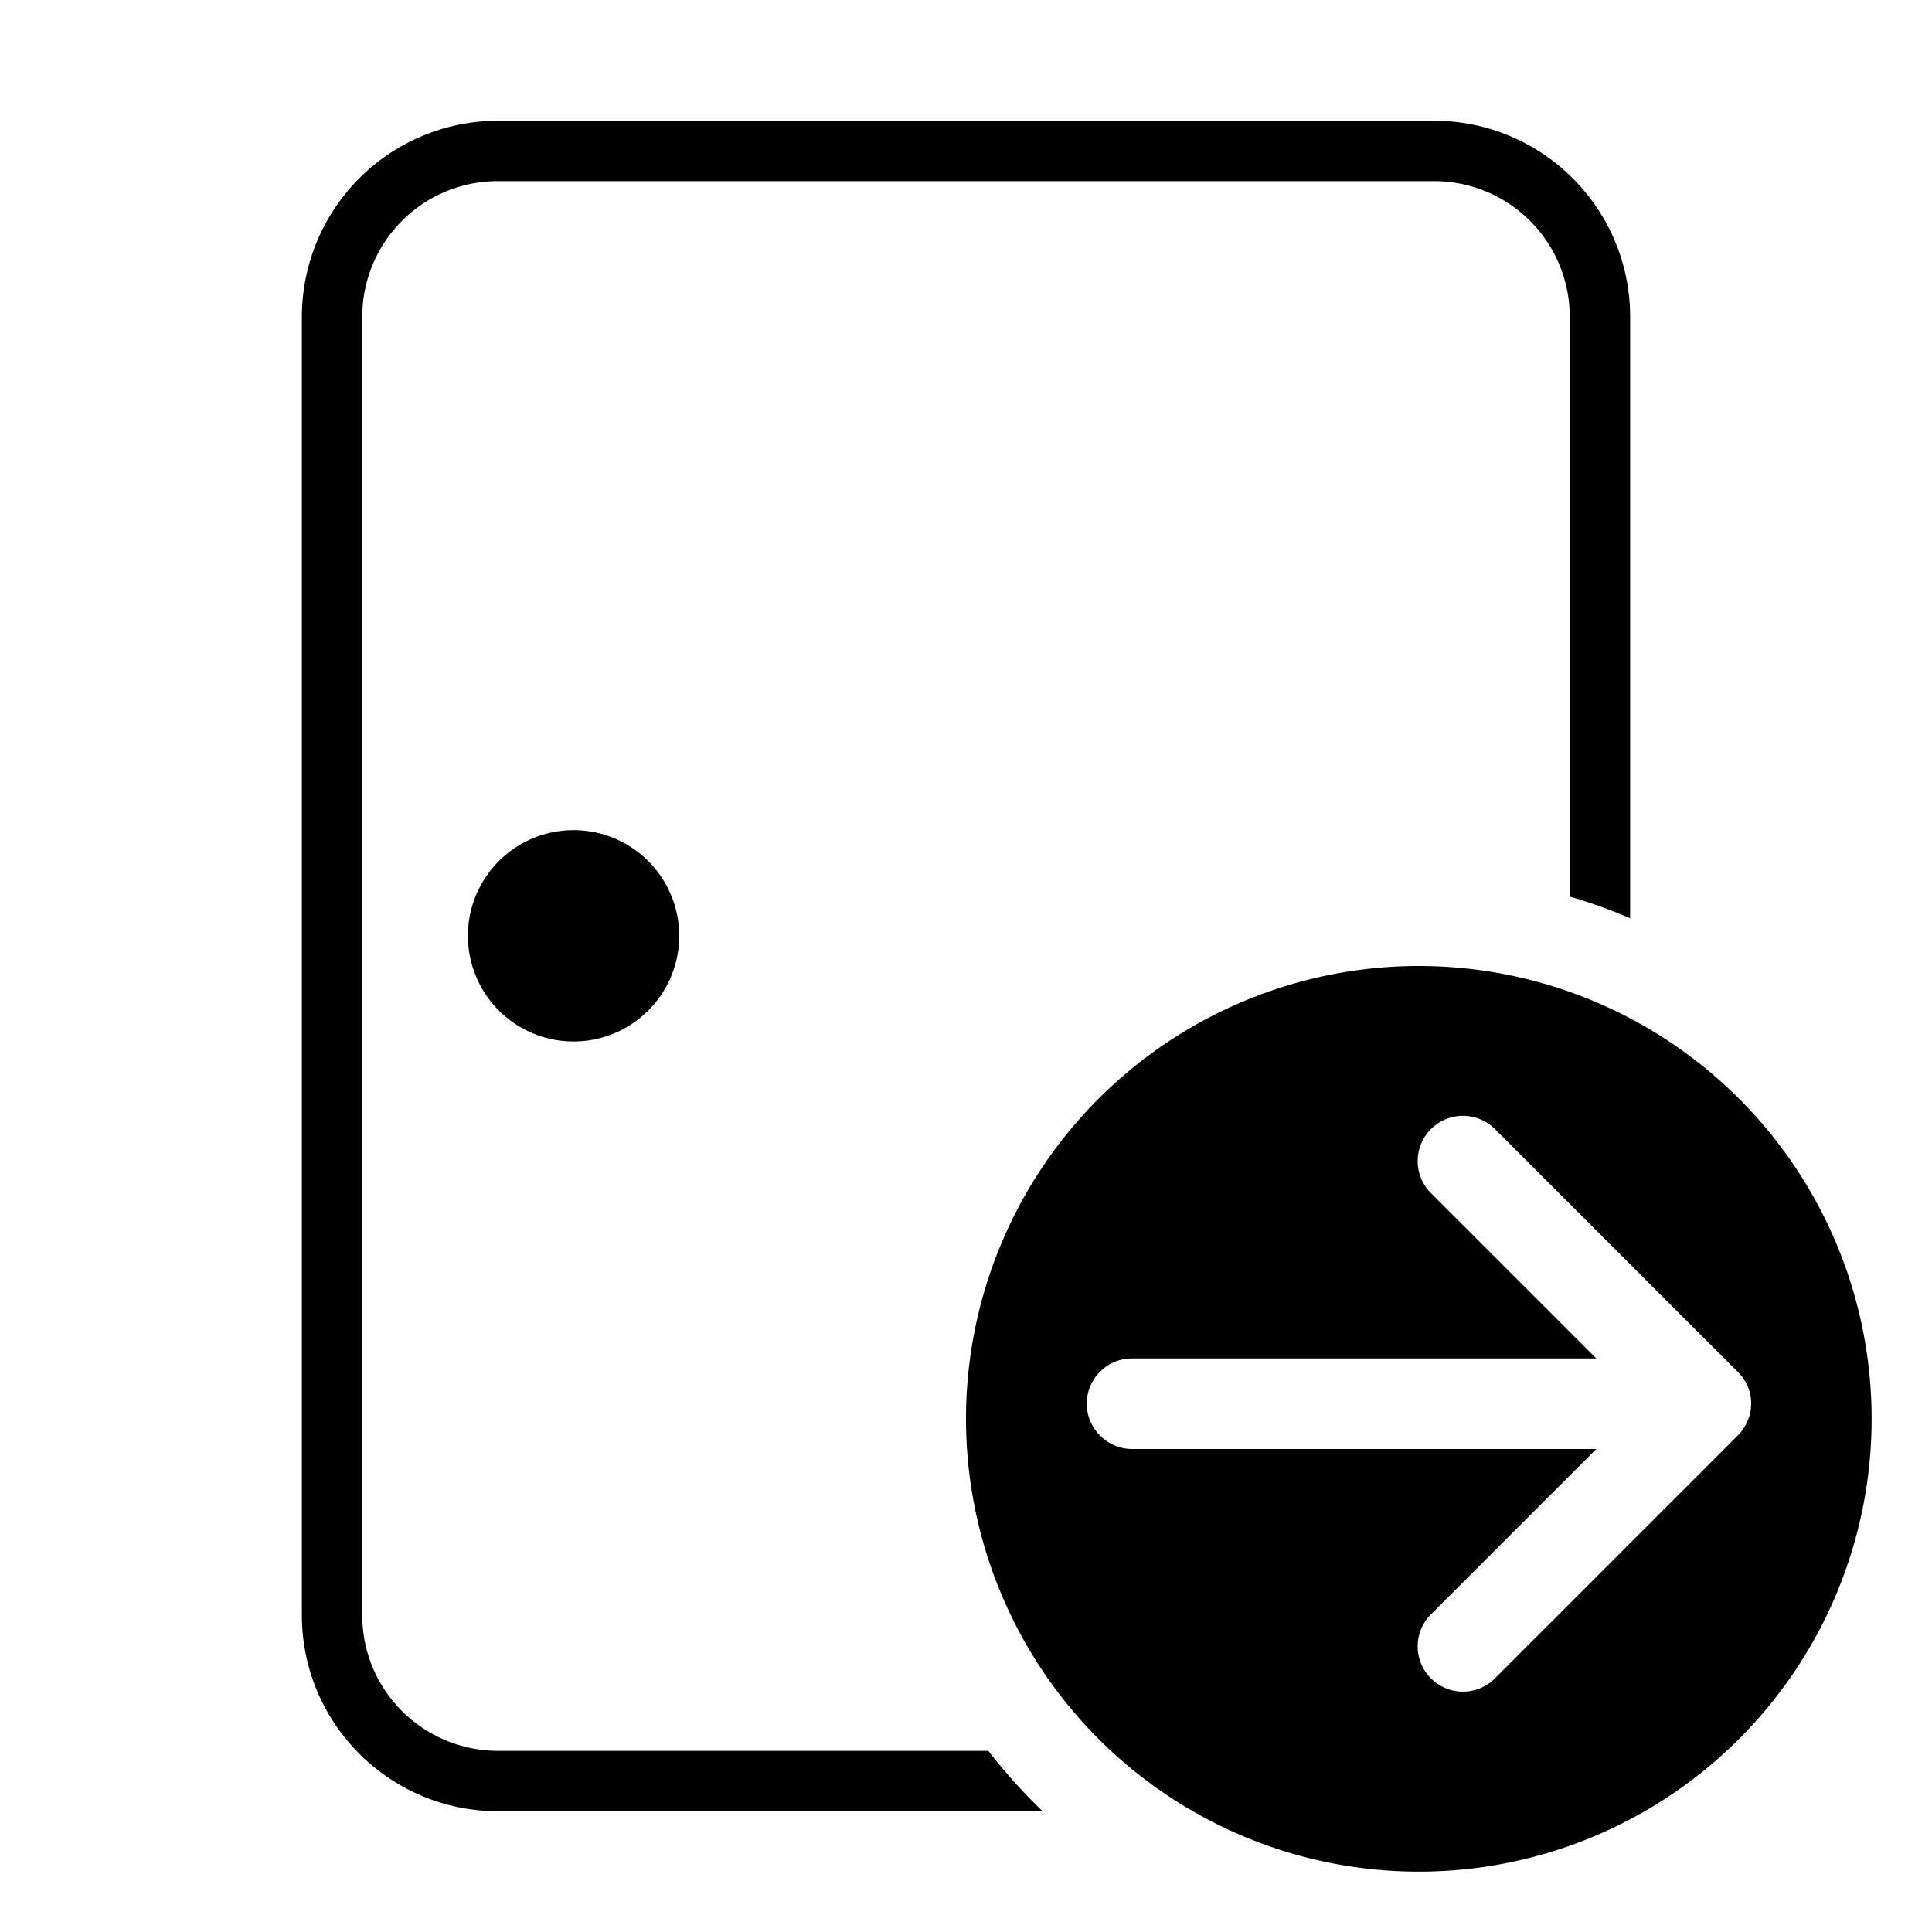 <svg width="32" height="32" viewBox="0 0 32 32" xmlns="http://www.w3.org/2000/svg"><path d="M8.25 2A3.25 3.25 0 0 0 5 5.25v21.5C5 28.55 6.46 30 8.25 30h9.02a9.06 9.06 0 0 1-.9-1H8.26C7.01 29 6 28 6 26.75V5.25C6 4.01 7 3 8.25 3h15.5C24.99 3 26 4 26 5.25v9.6c.34.1.68.22 1 .36V5.25C27 3.45 25.54 2 23.75 2H8.25ZM23.5 16a7.5 7.5 0 1 1 0 15 7.5 7.5 0 0 1 0-15ZM18 23.25c0 .41.34.75.75.75h7.69l-2.72 2.72a.75.75 0 1 0 1.06 1.06l4-4c.3-.3.3-.77 0-1.06l-4-4a.75.75 0 1 0-1.06 1.06l2.72 2.72h-7.69a.75.75 0 0 0-.75.75Zm-8.5-6a1.75 1.75 0 1 0 0-3.5 1.75 1.75 0 0 0 0 3.5Z"/></svg>